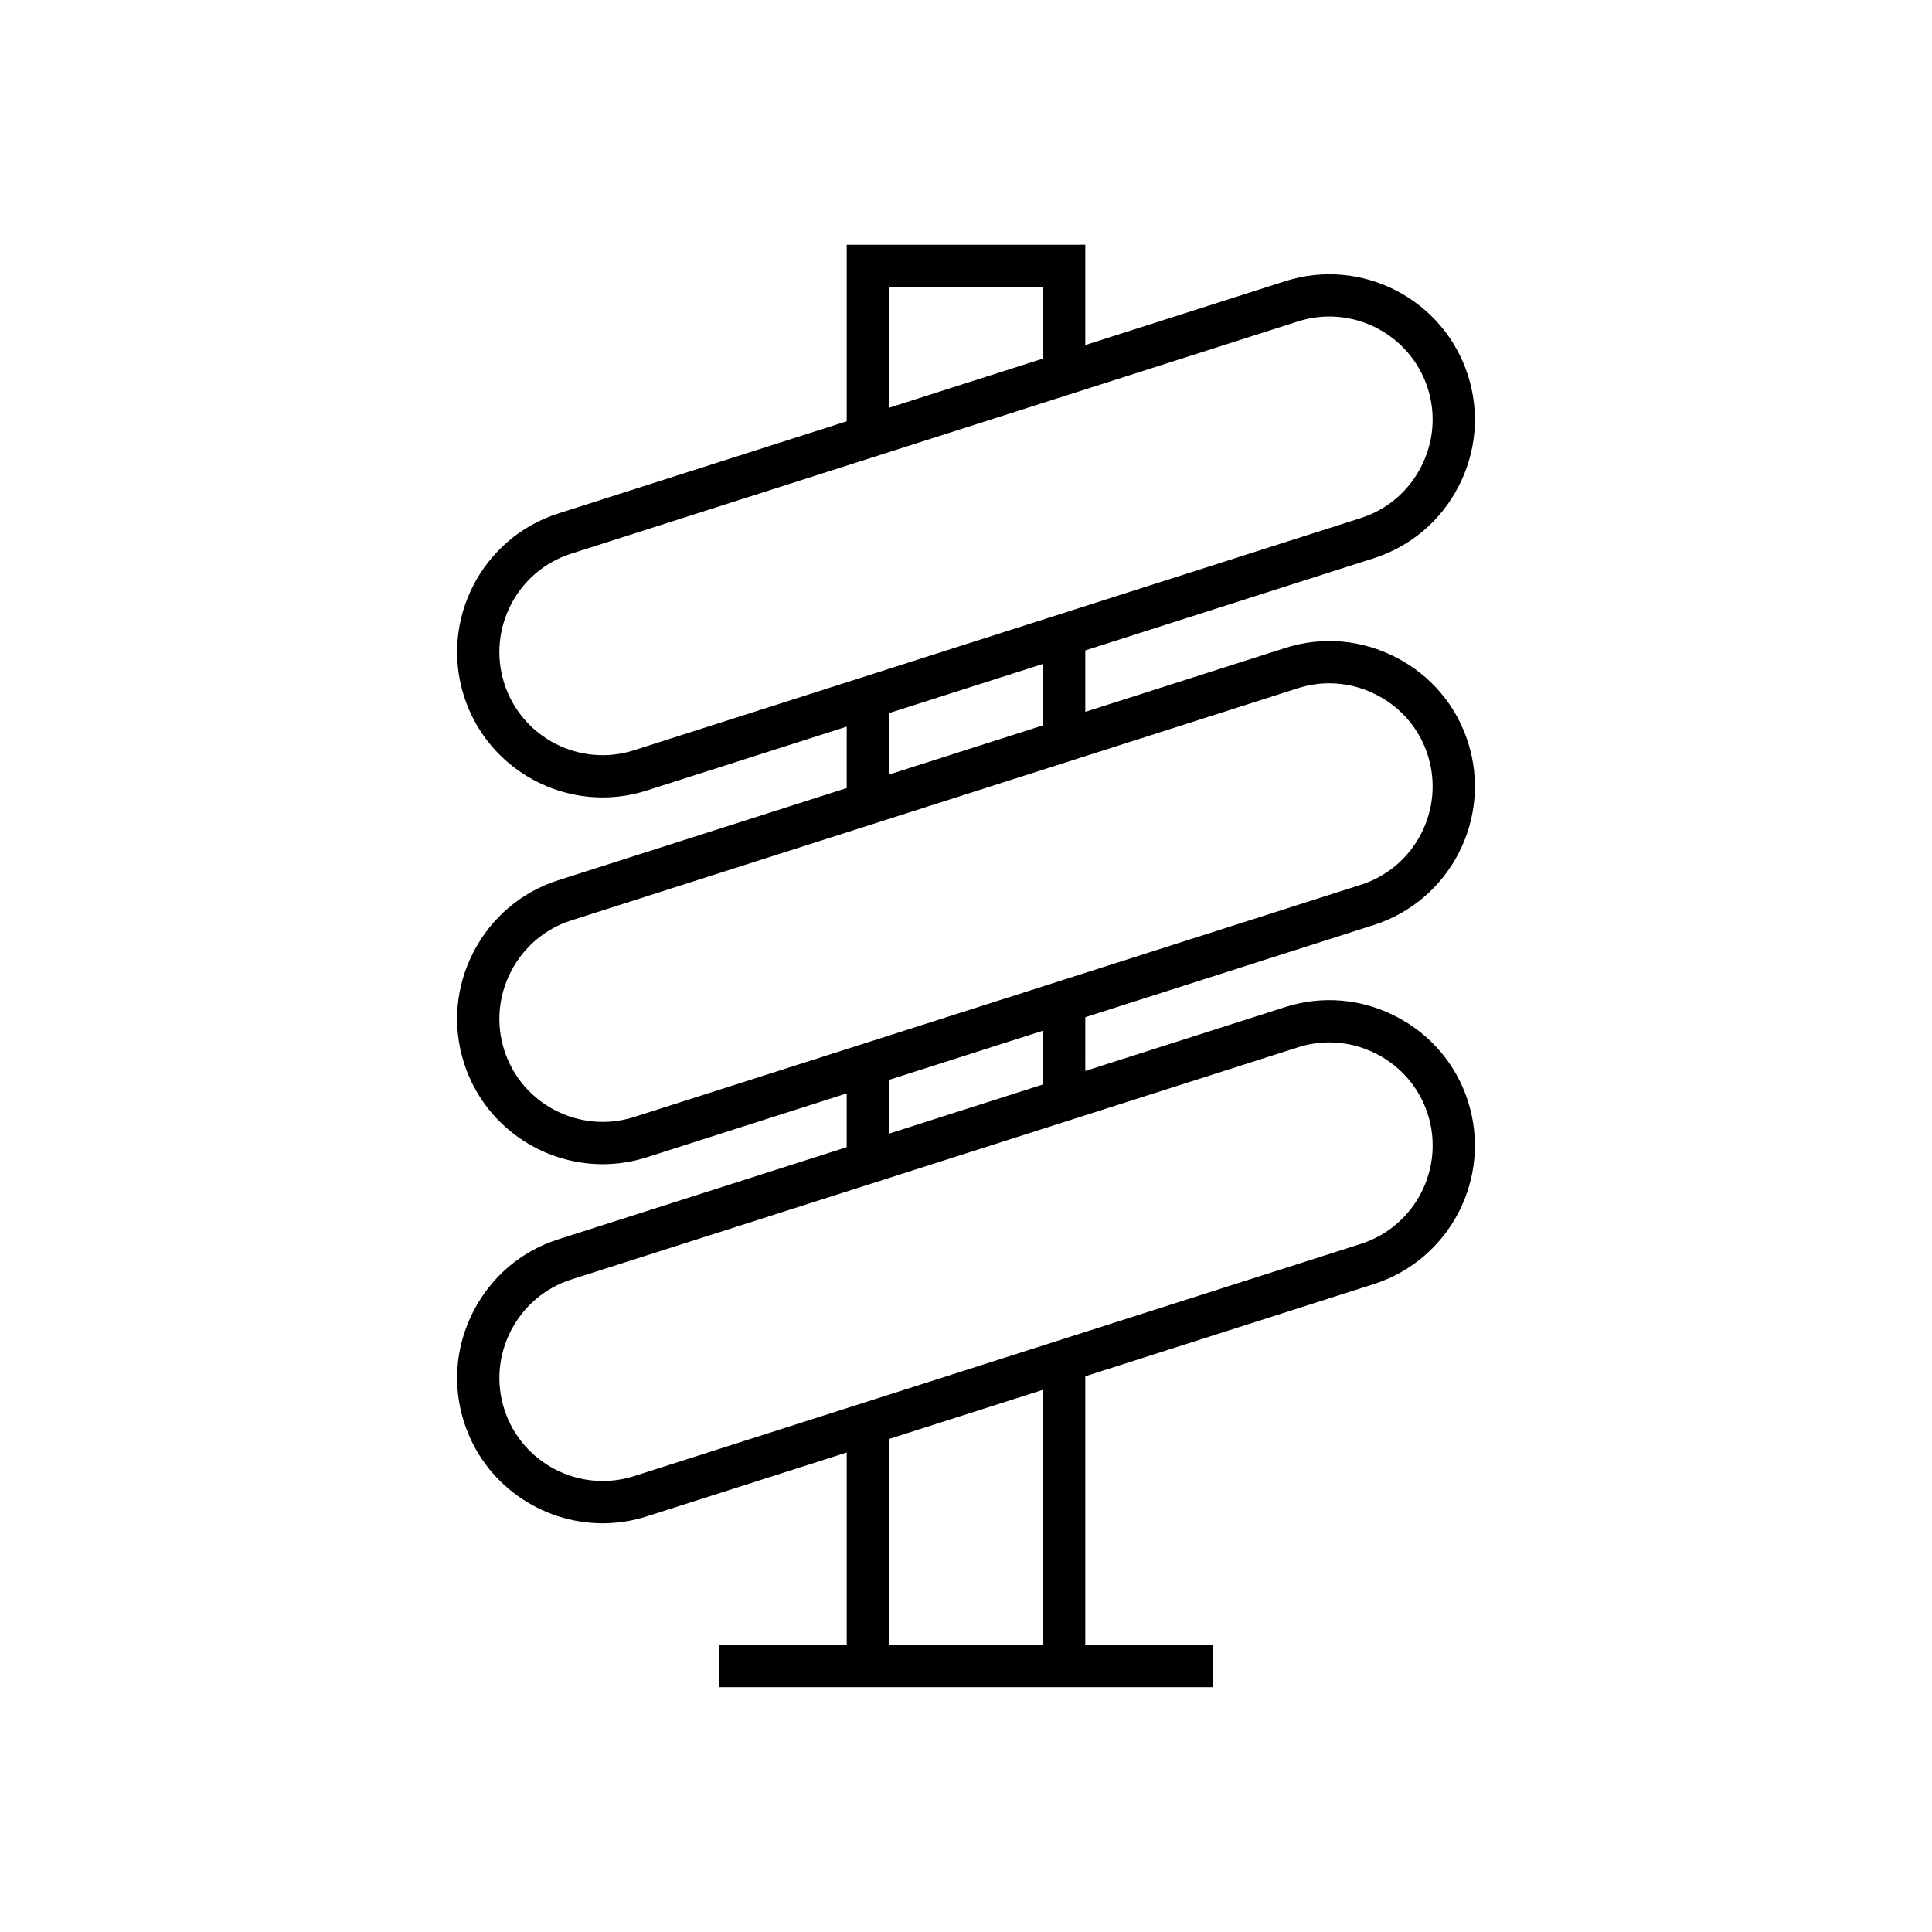 <?xml version="1.0" encoding="UTF-8"?>
<!-- Uploaded to: ICON Repo, www.iconrepo.com, Generator: ICON Repo Mixer Tools -->
<svg fill="#000000" width="800px" height="800px" version="1.1" viewBox="144 144 512 512" xmlns="http://www.w3.org/2000/svg">
 <path d="m291.95 472.43c-9.773 3.117-17.758 9.891-22.488 19.062s-5.617 19.605-2.496 29.379c5.231 16.355 20.422 26.812 36.746 26.812 3.875 0 7.816-0.59 11.695-1.832l52.98-16.926v51h-33.871v11.195h130.97v-11.195h-33.875l0.004-71.199 76.438-24.422c20.246-6.469 31.453-28.195 24.984-48.445-3.121-9.77-9.891-17.754-19.066-22.484-9.172-4.734-19.609-5.625-29.379-2.492l-52.98 16.926 0.004-14.246 76.438-24.422c20.246-6.469 31.453-28.195 24.984-48.445-3.121-9.77-9.891-17.754-19.066-22.484-9.172-4.734-19.609-5.625-29.379-2.492l-52.98 16.926v-16.281l76.438-24.422c9.773-3.121 17.762-9.891 22.492-19.062 4.731-9.172 5.613-19.605 2.492-29.379-6.469-20.238-28.188-31.461-48.441-24.984l-52.98 16.926v-26.582l-63.227 0.008v46.781l-76.438 24.422c-20.242 6.469-31.449 28.195-24.984 48.445 5.231 16.355 20.418 26.812 36.738 26.812 3.875 0 7.82-0.59 11.703-1.836l52.98-16.926v16.281l-76.438 24.422c-9.773 3.117-17.758 9.891-22.488 19.062-4.731 9.172-5.617 19.605-2.496 29.379 5.231 16.355 20.422 26.812 36.746 26.812 3.875 0 7.816-0.59 11.695-1.832l52.98-16.926v14.246zm128.47 107.5h-40.836v-54.578l40.836-13.047zm-40.836-359.87h40.836v18.961l-40.836 13.047zm-67.582 122.77c-14.359 4.594-29.781-3.363-34.371-17.727-4.586-14.359 3.363-29.781 17.727-34.375l192.64-61.551c2.754-0.875 5.551-1.297 8.301-1.297 11.582 0 22.363 7.422 26.07 19.031 2.215 6.922 1.578 14.324-1.781 20.832-3.359 6.516-9.023 11.32-15.945 13.535zm108.42-22.891v16.281l-40.836 13.047v-16.281zm-108.42 120.09c-14.363 4.559-29.781-3.371-34.371-17.734-2.211-6.922-1.578-14.324 1.781-20.832 3.359-6.516 9.023-11.32 15.945-13.535l192.64-61.551c2.719-0.863 5.504-1.297 8.281-1.297 4.309 0 8.598 1.031 12.559 3.078 6.512 3.356 11.32 9.02 13.531 15.945 4.59 14.359-3.363 29.781-17.727 34.375zm108.42-22.891v14.246l-40.836 13.047v-14.246zm67.582 4.402c2.719-0.863 5.504-1.297 8.281-1.297 4.309 0 8.598 1.031 12.559 3.078 6.512 3.356 11.32 9.02 13.531 15.945 4.59 14.359-3.363 29.781-17.727 34.375l-192.64 61.551c-14.363 4.555-29.781-3.371-34.371-17.734-2.211-6.922-1.578-14.324 1.781-20.832 3.359-6.516 9.023-11.32 15.945-13.535z"/>
</svg>